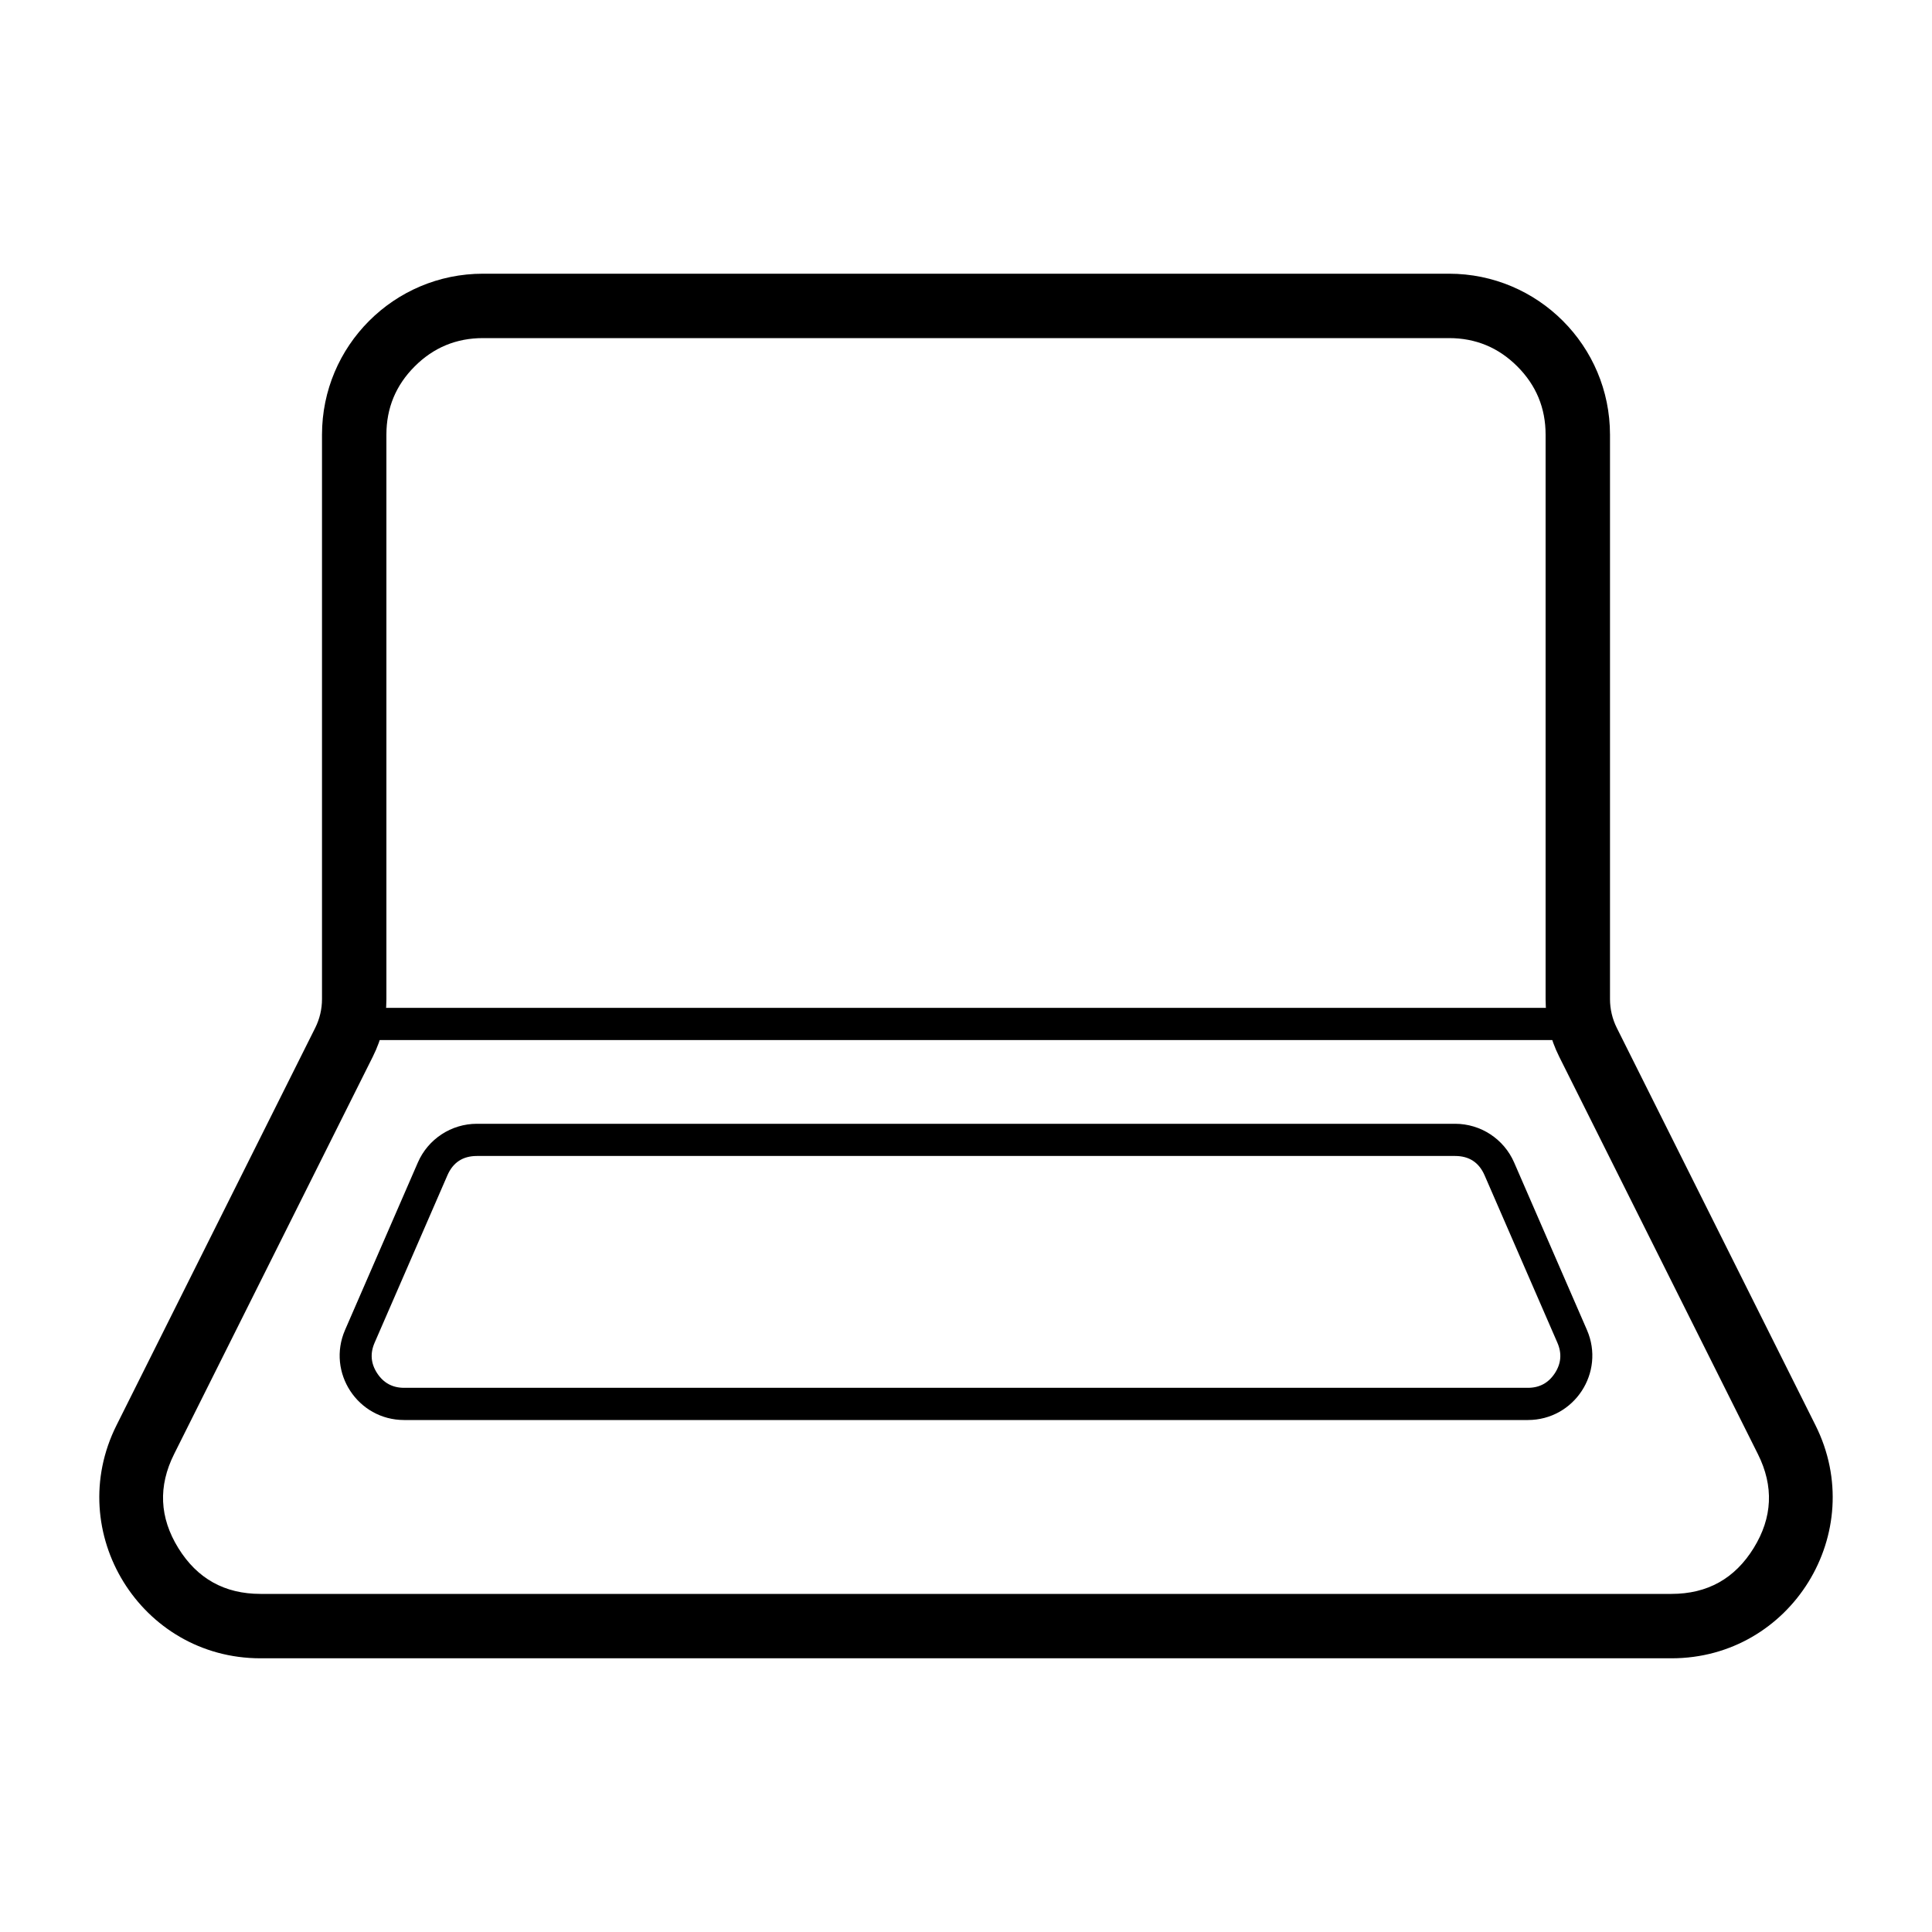 <svg xmlns="http://www.w3.org/2000/svg" xmlns:xlink="http://www.w3.org/1999/xlink" fill="none" version="1.1" width="150" height="150" viewBox="0 0 150 150"><defs><clipPath id="master_svg0_363_19953"><rect x="0" y="0" width="150" height="150" rx="0"/></clipPath></defs><g clip-path="url(#master_svg0_363_19953)"><g><path d="M9.045,110.66C4.889,118.971,10.933,128.75,20.225,128.75L129.775,128.75C139.067,128.75,145.111,118.971,140.955,110.66L125.528,79.806C125.181,79.111,125,78.346,125,77.57L125,33.75C125,26.846,119.404,21.25,112.5,21.25L37.5,21.25C30.596,21.25,25,26.846,25,33.75L25,77.57C25,78.346,24.819,79.111,24.472,79.806L9.045,110.66ZM13.517,112.896Q11.647,116.636,13.845,120.193Q16.044,123.75,20.225,123.75L129.775,123.75Q133.956,123.75,136.154,120.193Q138.353,116.636,136.483,112.896L121.056,82.042Q120,79.93,120,77.57L120,33.75Q120,30.643,117.803,28.447Q115.607,26.25,112.5,26.25L37.5,26.25Q34.393,26.25,32.197,28.447Q30,30.643,30,33.75L30,77.57Q30,79.93,28.944,82.042L13.517,112.896Z" fill-rule="evenodd" fill="#000000" fill-opacity="1"/></g><g><path d="M122.5,80.75L26.75,80.75L26.75,78.25L122.5,78.25L122.5,80.75Z" fill-rule="evenodd" fill="#000000" fill-opacity="1"/></g><g><path d="M26.791,103.256C25.355,106.559,27.775,110.25,31.376,110.25L118.624,110.25C122.225,110.25,124.645,106.559,123.209,103.256L117.557,90.256C116.763,88.431,114.962,87.25,112.972,87.25L37.028,87.25C35.038,87.25,33.237,88.431,32.443,90.256L26.791,103.256ZM29.083,104.253Q28.545,105.492,29.285,106.621Q30.026,107.75,31.376,107.75L118.624,107.75Q119.974,107.75,120.715,106.621Q121.455,105.492,120.917,104.253L115.264,91.253Q114.611,89.75,112.972,89.75L37.028,89.75Q35.389,89.75,34.736,91.253L29.083,104.253Z" fill-rule="evenodd" fill="#000000" fill-opacity="1"/></g></g></svg>